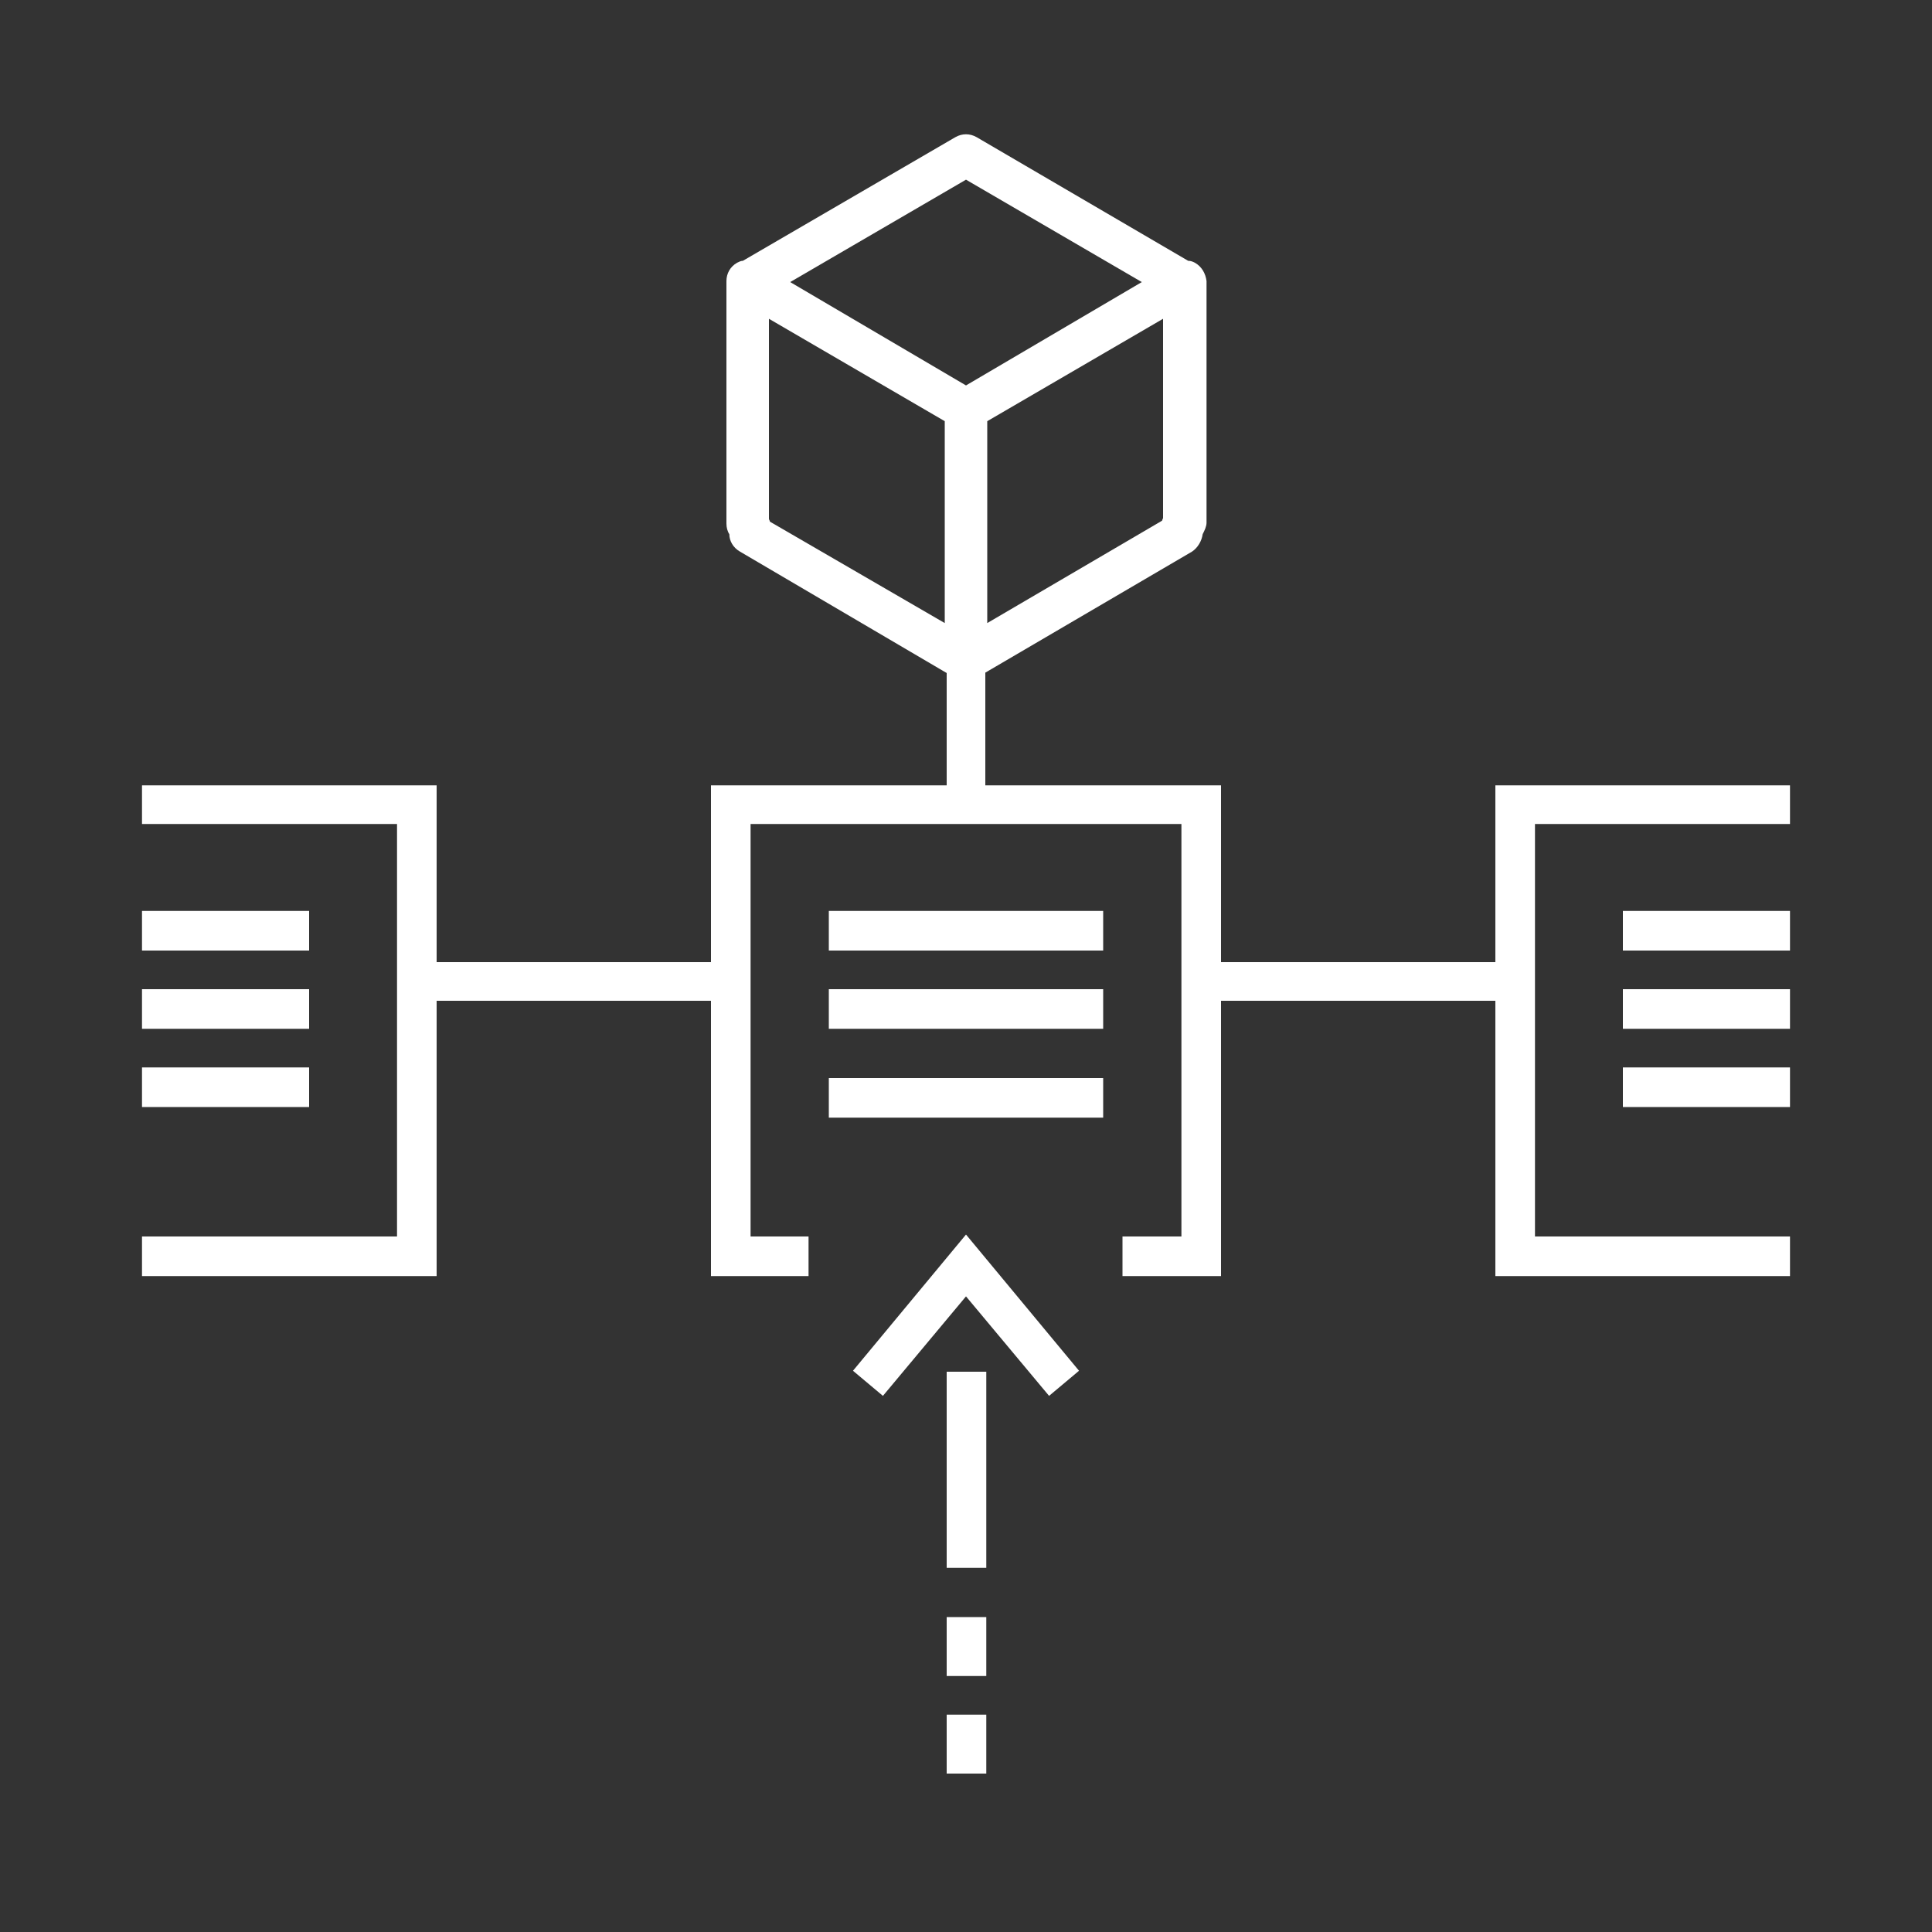 <?xml version="1.0" encoding="utf-8"?>
<!-- Generator: Adobe Illustrator 23.0.3, SVG Export Plug-In . SVG Version: 6.00 Build 0)  -->
<svg version="1.1" id="Layer_1" xmlns="http://www.w3.org/2000/svg" xmlns:xlink="http://www.w3.org/1999/xlink" x="0px" y="0px"
	 viewBox="0 0 200 200" style="enable-background:new 0 0 200 200;" xml:space="preserve" width="80px" height="80px">
<rect x="0" y="0" width="200" height="200" fill="#333333" stroke="none"/>
<style type="text/css">
	.st0{fill:#FFFFFF;}
	.st1{fill:#F49710;}
	.st2{opacity:0.28;}
	.st3{fill-rule:evenodd;clip-rule:evenodd;fill:#F49710;}
	.st4{fill:#5756A2;}
	.st5{fill:#13110C;}
	.st6{fill-rule:evenodd;clip-rule:evenodd;fill:#5756A2;}
	.st7{fill:#F29B00;}
	.st8{clip-path:url(#SVGID_2_);}
	.st9{clip-path:url(#SVGID_4_);}
	.st10{fill-rule:evenodd;clip-rule:evenodd;fill:#30B0C4;}
	.st11{fill:#30B0C4;}
	.st12{fill:none;stroke:#3EB0C4;stroke-width:1.5;stroke-miterlimit:10;}
	.st13{enable-background:new    ;}
	.st14{fill:#2B2523;}
	.st15{fill:#BD1823;}
</style>
<path class="st0" d="M123.7,27.2c-0.2-0.1-0.4-0.2-0.7-0.2l-21.9-12.8c-0.7-0.4-1.5-0.4-2.2,0L76.9,27c-0.2,0-0.4,0.1-0.6,0.2
	c-0.7,0.4-1.1,1.1-1.1,1.9v25.1c0,0.4,0.1,0.8,0.3,1.1c0,0.7,0.4,1.4,1.1,1.8l22.3,13.1c0,0,0,0,0,0c0.1,0.1,0.3,0.1,0.5,0.2
	c0,0,0,0,0.1,0c0.1,0,0.2,0,0.3,0c0.1,0,0.2,0,0.3,0c0.4,0,0.7-0.1,1.1-0.3c0,0,0,0,0,0l22.2-13c0.6-0.4,1-1.1,1.1-1.8
	c0.2-0.4,0.4-0.8,0.4-1.2V29.1C124.8,28.3,124.4,27.6,123.7,27.2z M100,18.6l18.2,10.6L100,39.9L81.8,29.2L100,18.6z M79.6,53.7V33
	l18.2,10.6v20.9L79.7,54C79.7,53.9,79.6,53.8,79.6,53.7z M120.3,53.9l-18.1,10.6V43.6L120.4,33v20.6
	C120.4,53.7,120.3,53.8,120.3,53.9z"/>
<g>
	<rect x="98" y="142" class="st0" width="4.1" height="20.3"/>
	<polygon class="st0" points="88.3,141.9 91.4,144.5 100,134.2 108.6,144.5 111.7,141.9 100,127.8 	"/>
	<rect x="98" y="167.4" class="st0" width="4.1" height="6.1"/>
	<rect x="98" y="177.5" class="st0" width="4.1" height="6.1"/>
	<rect x="85.8" y="94.3" class="st0" width="28.4" height="4.1"/>
	<rect x="85.8" y="102.4" class="st0" width="28.4" height="4.1"/>
	<rect x="85.8" y="111.6" class="st0" width="28.4" height="4.1"/>
	<rect x="168" y="94.3" class="st0" width="17.3" height="4.1"/>
	<rect x="168" y="102.4" class="st0" width="17.3" height="4.1"/>
	<rect x="168" y="110.5" class="st0" width="17.3" height="4.1"/>
	<rect x="14.7" y="94.3" class="st0" width="17.3" height="4.1"/>
	<rect x="14.7" y="102.4" class="st0" width="17.3" height="4.1"/>
	<rect x="14.7" y="110.5" class="st0" width="17.3" height="4.1"/>
</g>
<g>
	<polygon class="st0" points="185.3,85.3 185.3,81.3 154.8,81.3 154.8,99.6 126.4,99.6 126.4,81.3 102,81.3 102,67.2 98,67.2 
		98,81.3 73.6,81.3 73.6,99.6 45.2,99.6 45.2,81.3 14.7,81.3 14.7,85.3 41.1,85.3 41.1,128 14.7,128 14.7,132.1 45.2,132.1 
		45.2,103.6 73.6,103.6 73.6,132.1 83.7,132.1 83.7,128 77.7,128 77.7,85.3 122.3,85.3 122.3,128 116.2,128 116.2,132.1 
		126.4,132.1 126.4,103.6 154.8,103.6 154.8,132.1 185.3,132.1 185.3,128 158.9,128 158.9,85.3 	"/>
</g>
</svg>
